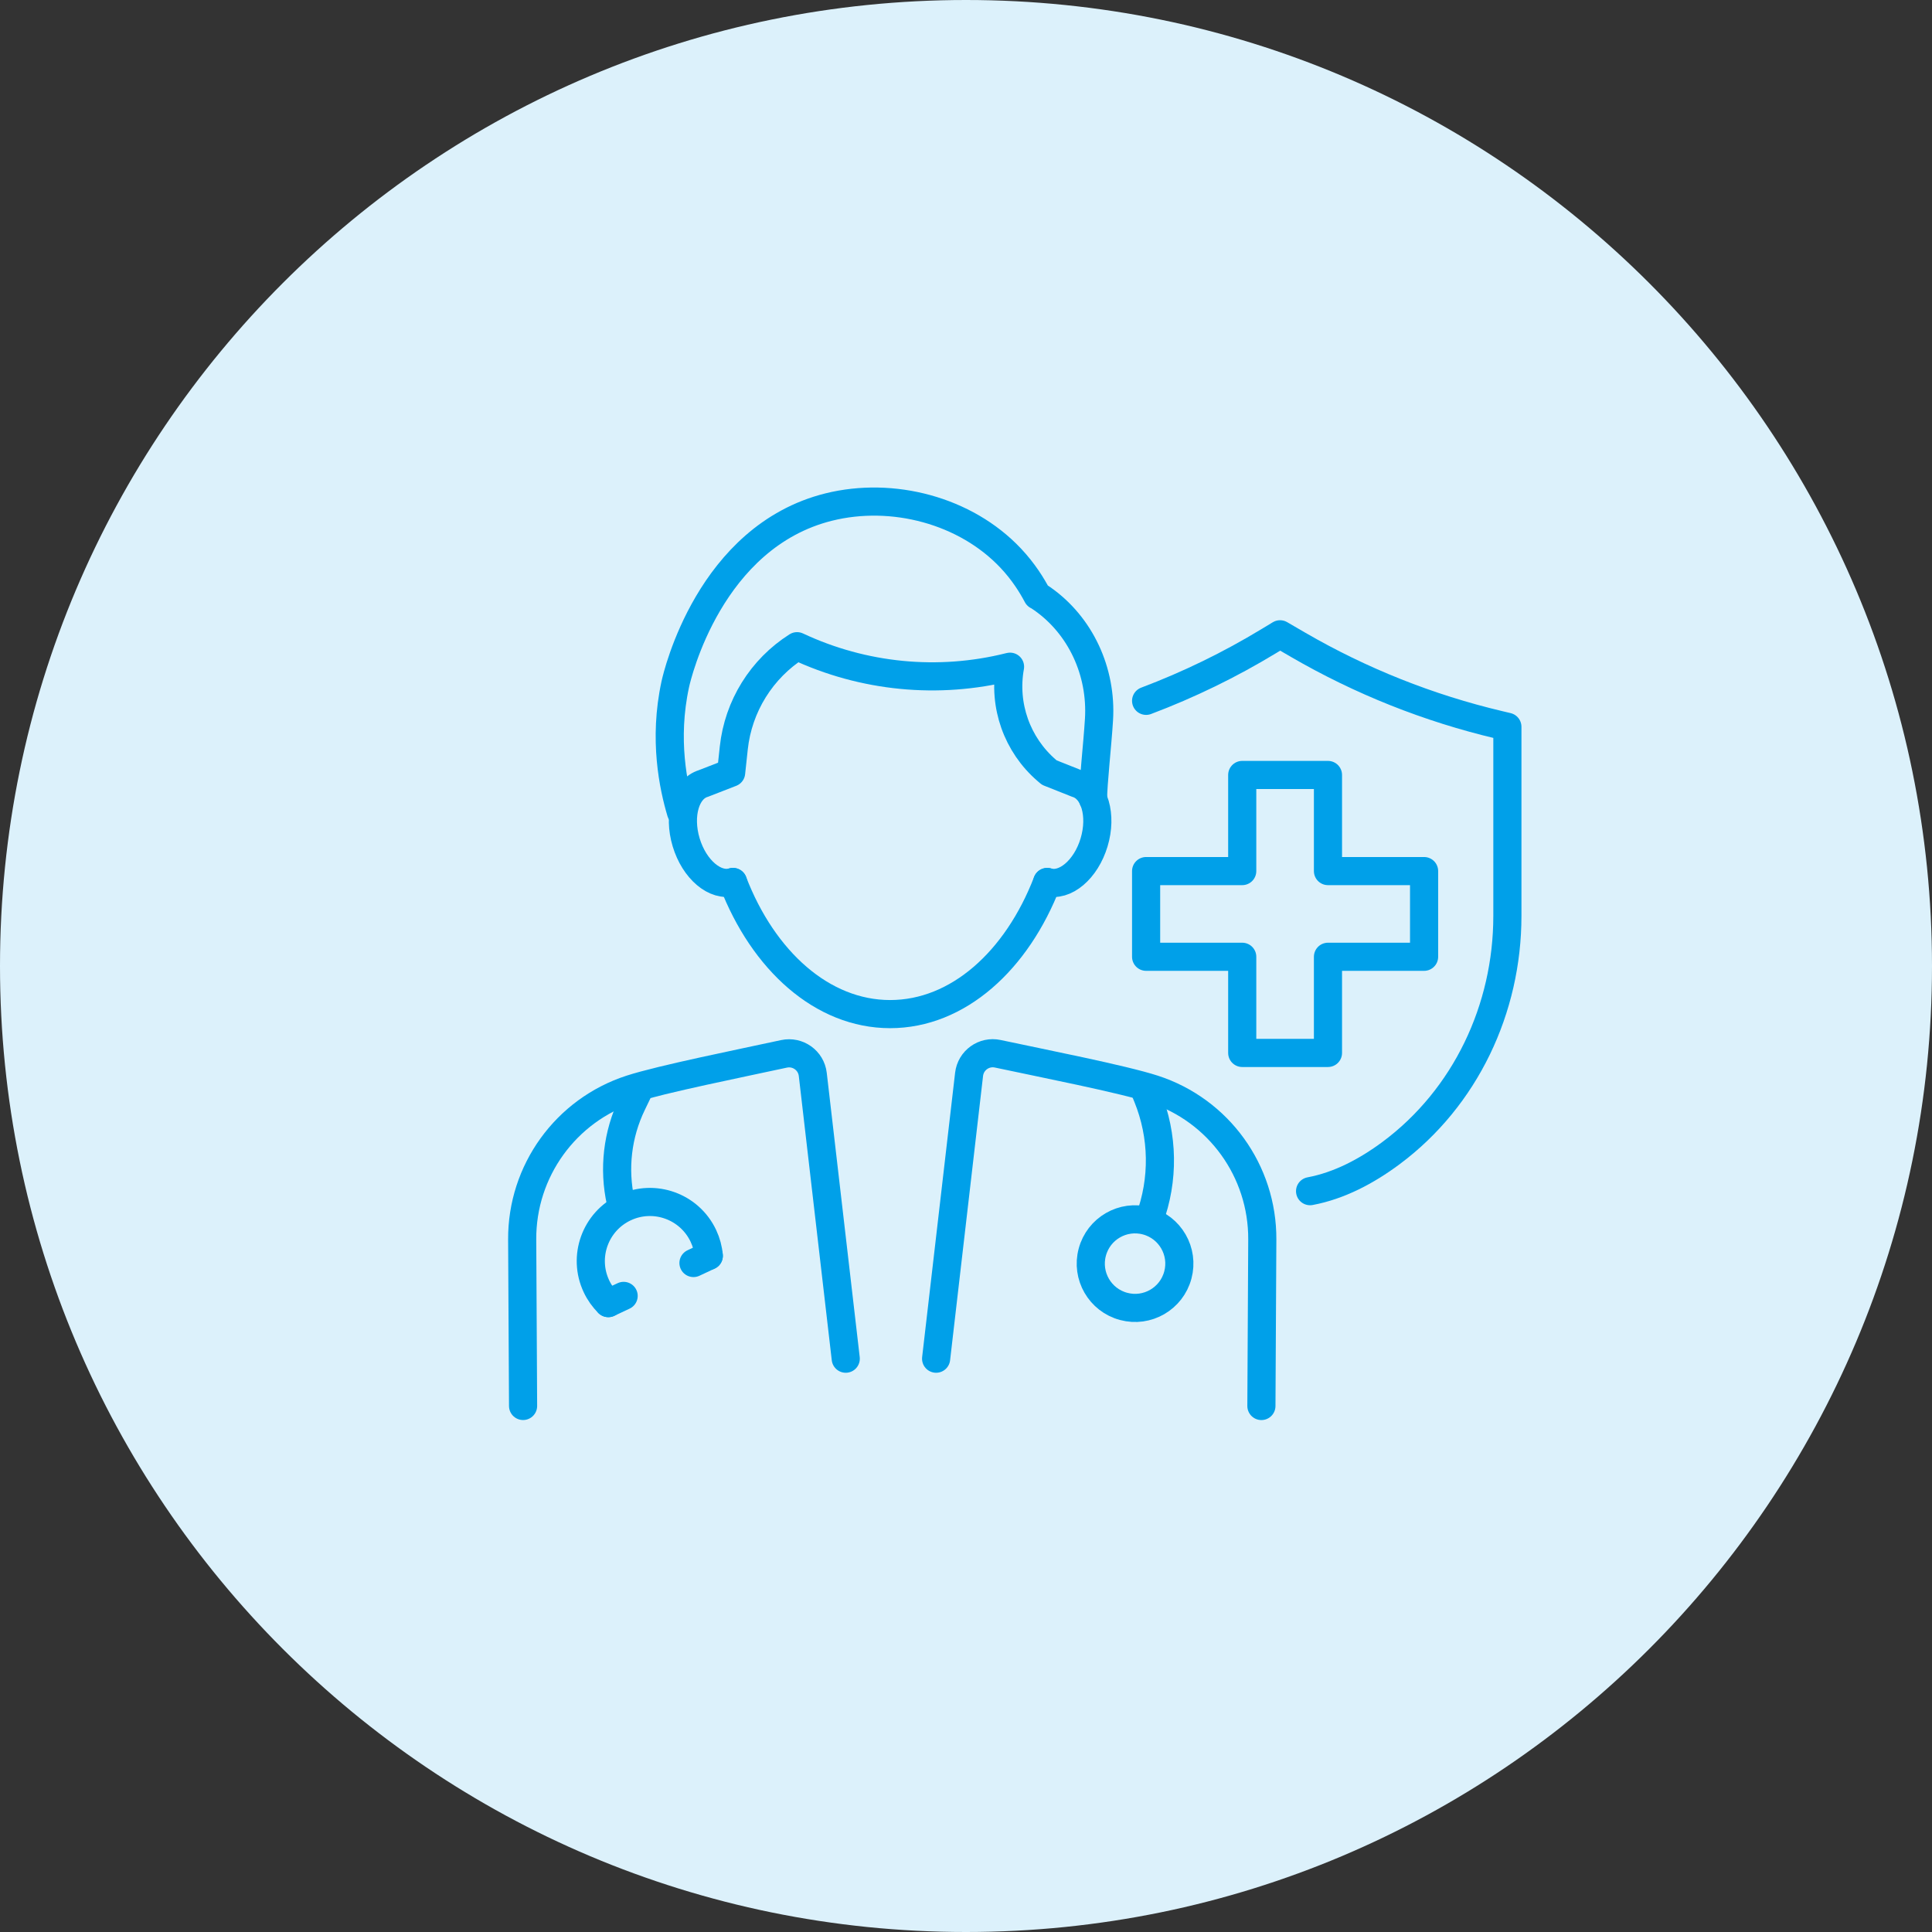 <svg width="160" height="160" viewBox="0 0 160 160" fill="none" xmlns="http://www.w3.org/2000/svg">
<rect x="0" y="0" width="160" height="160" fill="#333333" stroke="none"/>
<path fill-rule="evenodd" clip-rule="evenodd" d="M80 0C124.183 0 160 35.817 160 80C160 124.183 124.183 160 80 160C35.817 160 0 124.183 0 80C0 35.817 35.817 0 80 0Z" fill="#DCF1FB"/>
<g clip-path="url(#clip0_569_3972)">
<path d="M94.916 58.04C98.448 56.708 101.854 55.05 105.09 53.086L106.009 52.53L107.503 53.399C112.697 56.412 118.303 58.646 124.146 60.027L124.835 60.191V75.857C124.835 83.541 121.366 90.908 115.2 95.492C113.166 97.004 110.902 98.196 108.495 98.648" stroke="#00A0E9" stroke-width="2.33" stroke-linecap="round" stroke-linejoin="round"/>
<path d="M117.937 72.139H109.977V64.179H102.876V72.139H94.916V79.236H102.876V87.2H109.977V79.236H117.937V72.139Z" stroke="#00A0E9" stroke-width="2.33" stroke-linecap="round" stroke-linejoin="round"/>
<path d="M70.041 112.521L67.311 88.981C67.178 87.819 66.07 87.03 64.928 87.276C61.452 88.032 54.784 89.367 52.24 90.193C46.851 91.944 43.215 96.981 43.245 102.647L43.319 116.436" stroke="#00A0E9" stroke-width="2.33" stroke-linecap="round" stroke-linejoin="round"/>
<path d="M77.525 112.521L80.255 88.974C80.388 87.816 81.49 87.023 82.632 87.269C86.158 88.025 92.989 89.364 95.543 90.196C100.932 91.947 104.568 96.984 104.538 102.65L104.464 116.439" stroke="#00A0E9" stroke-width="2.33" stroke-linecap="round" stroke-linejoin="round"/>
<path d="M52.993 90.083L52.347 91.424C51.129 93.944 50.796 96.804 51.405 99.537" stroke="#00A0E9" stroke-width="2.33" stroke-linecap="round" stroke-linejoin="round"/>
<path d="M50.379 107.917L51.647 107.321" stroke="#00A0E9" stroke-width="2.33" stroke-linecap="round" stroke-linejoin="round"/>
<path d="M57.431 104.597L58.699 104.002" stroke="#00A0E9" stroke-width="2.33" stroke-linecap="round" stroke-linejoin="round"/>
<path d="M58.699 104.001C58.652 103.446 58.502 102.886 58.253 102.354C57.101 99.907 54.188 98.858 51.741 100.007C49.294 101.158 48.242 104.075 49.394 106.522C49.644 107.054 49.98 107.524 50.379 107.917" stroke="#00A0E9" stroke-width="2.33" stroke-linecap="round" stroke-linejoin="round"/>
<path d="M94.773 90.202L95.026 90.822C96.348 94.071 96.405 97.696 95.183 100.985" stroke="#00A0E9" stroke-width="2.33" stroke-linecap="round" stroke-linejoin="round"/>
<path d="M97.543 105.596C97.02 107.554 95.006 108.716 93.052 108.19C91.094 107.667 89.933 105.653 90.459 103.699C90.981 101.741 92.995 100.579 94.95 101.105C96.907 101.628 98.069 103.642 97.543 105.596Z" stroke="#00A0E9" stroke-width="2.33" stroke-linecap="round" stroke-linejoin="round"/>
<path d="M60.702 73.041C63.209 79.556 68.096 83.984 73.716 83.984C79.335 83.984 84.216 79.563 86.726 73.041" stroke="#00A0E9" stroke-width="2.33" stroke-linecap="round" stroke-linejoin="round"/>
<path d="M60.703 73.041C59.238 73.48 57.5 72.012 56.824 69.758C56.148 67.505 56.788 65.324 58.252 64.885L60.549 63.992L60.769 61.942C61.142 58.483 63.069 55.38 66.009 53.516C71.499 56.093 77.708 56.698 83.59 55.227L83.647 55.214C83.067 58.413 84.226 61.682 86.689 63.803L86.899 63.982L89.18 64.888C90.644 65.327 91.284 67.511 90.608 69.762C89.932 72.016 88.194 73.484 86.729 73.044" stroke="#00A0E9" stroke-width="2.33" stroke-linecap="round" stroke-linejoin="round"/>
<path d="M56.395 67.258C55.772 65.164 54.927 61.252 55.925 56.662C56.085 55.926 58.772 44.444 68.639 41.99C73.909 40.682 79.968 42.257 83.707 46.228C84.769 47.357 85.465 48.489 85.904 49.324C85.984 49.361 86.127 49.451 86.317 49.584C89.486 51.801 91.257 55.623 91.014 59.585C90.888 61.659 90.521 64.891 90.521 66.183" stroke="#00A0E9" stroke-width="2.33" stroke-linecap="round" stroke-linejoin="round"/>
</g>
<defs>
<clipPath id="clip0_569_3972">
<rect width="83.92" height="77.228" fill="white" transform="translate(42.08 40.376)"/>
</clipPath>
</defs>
</svg>
